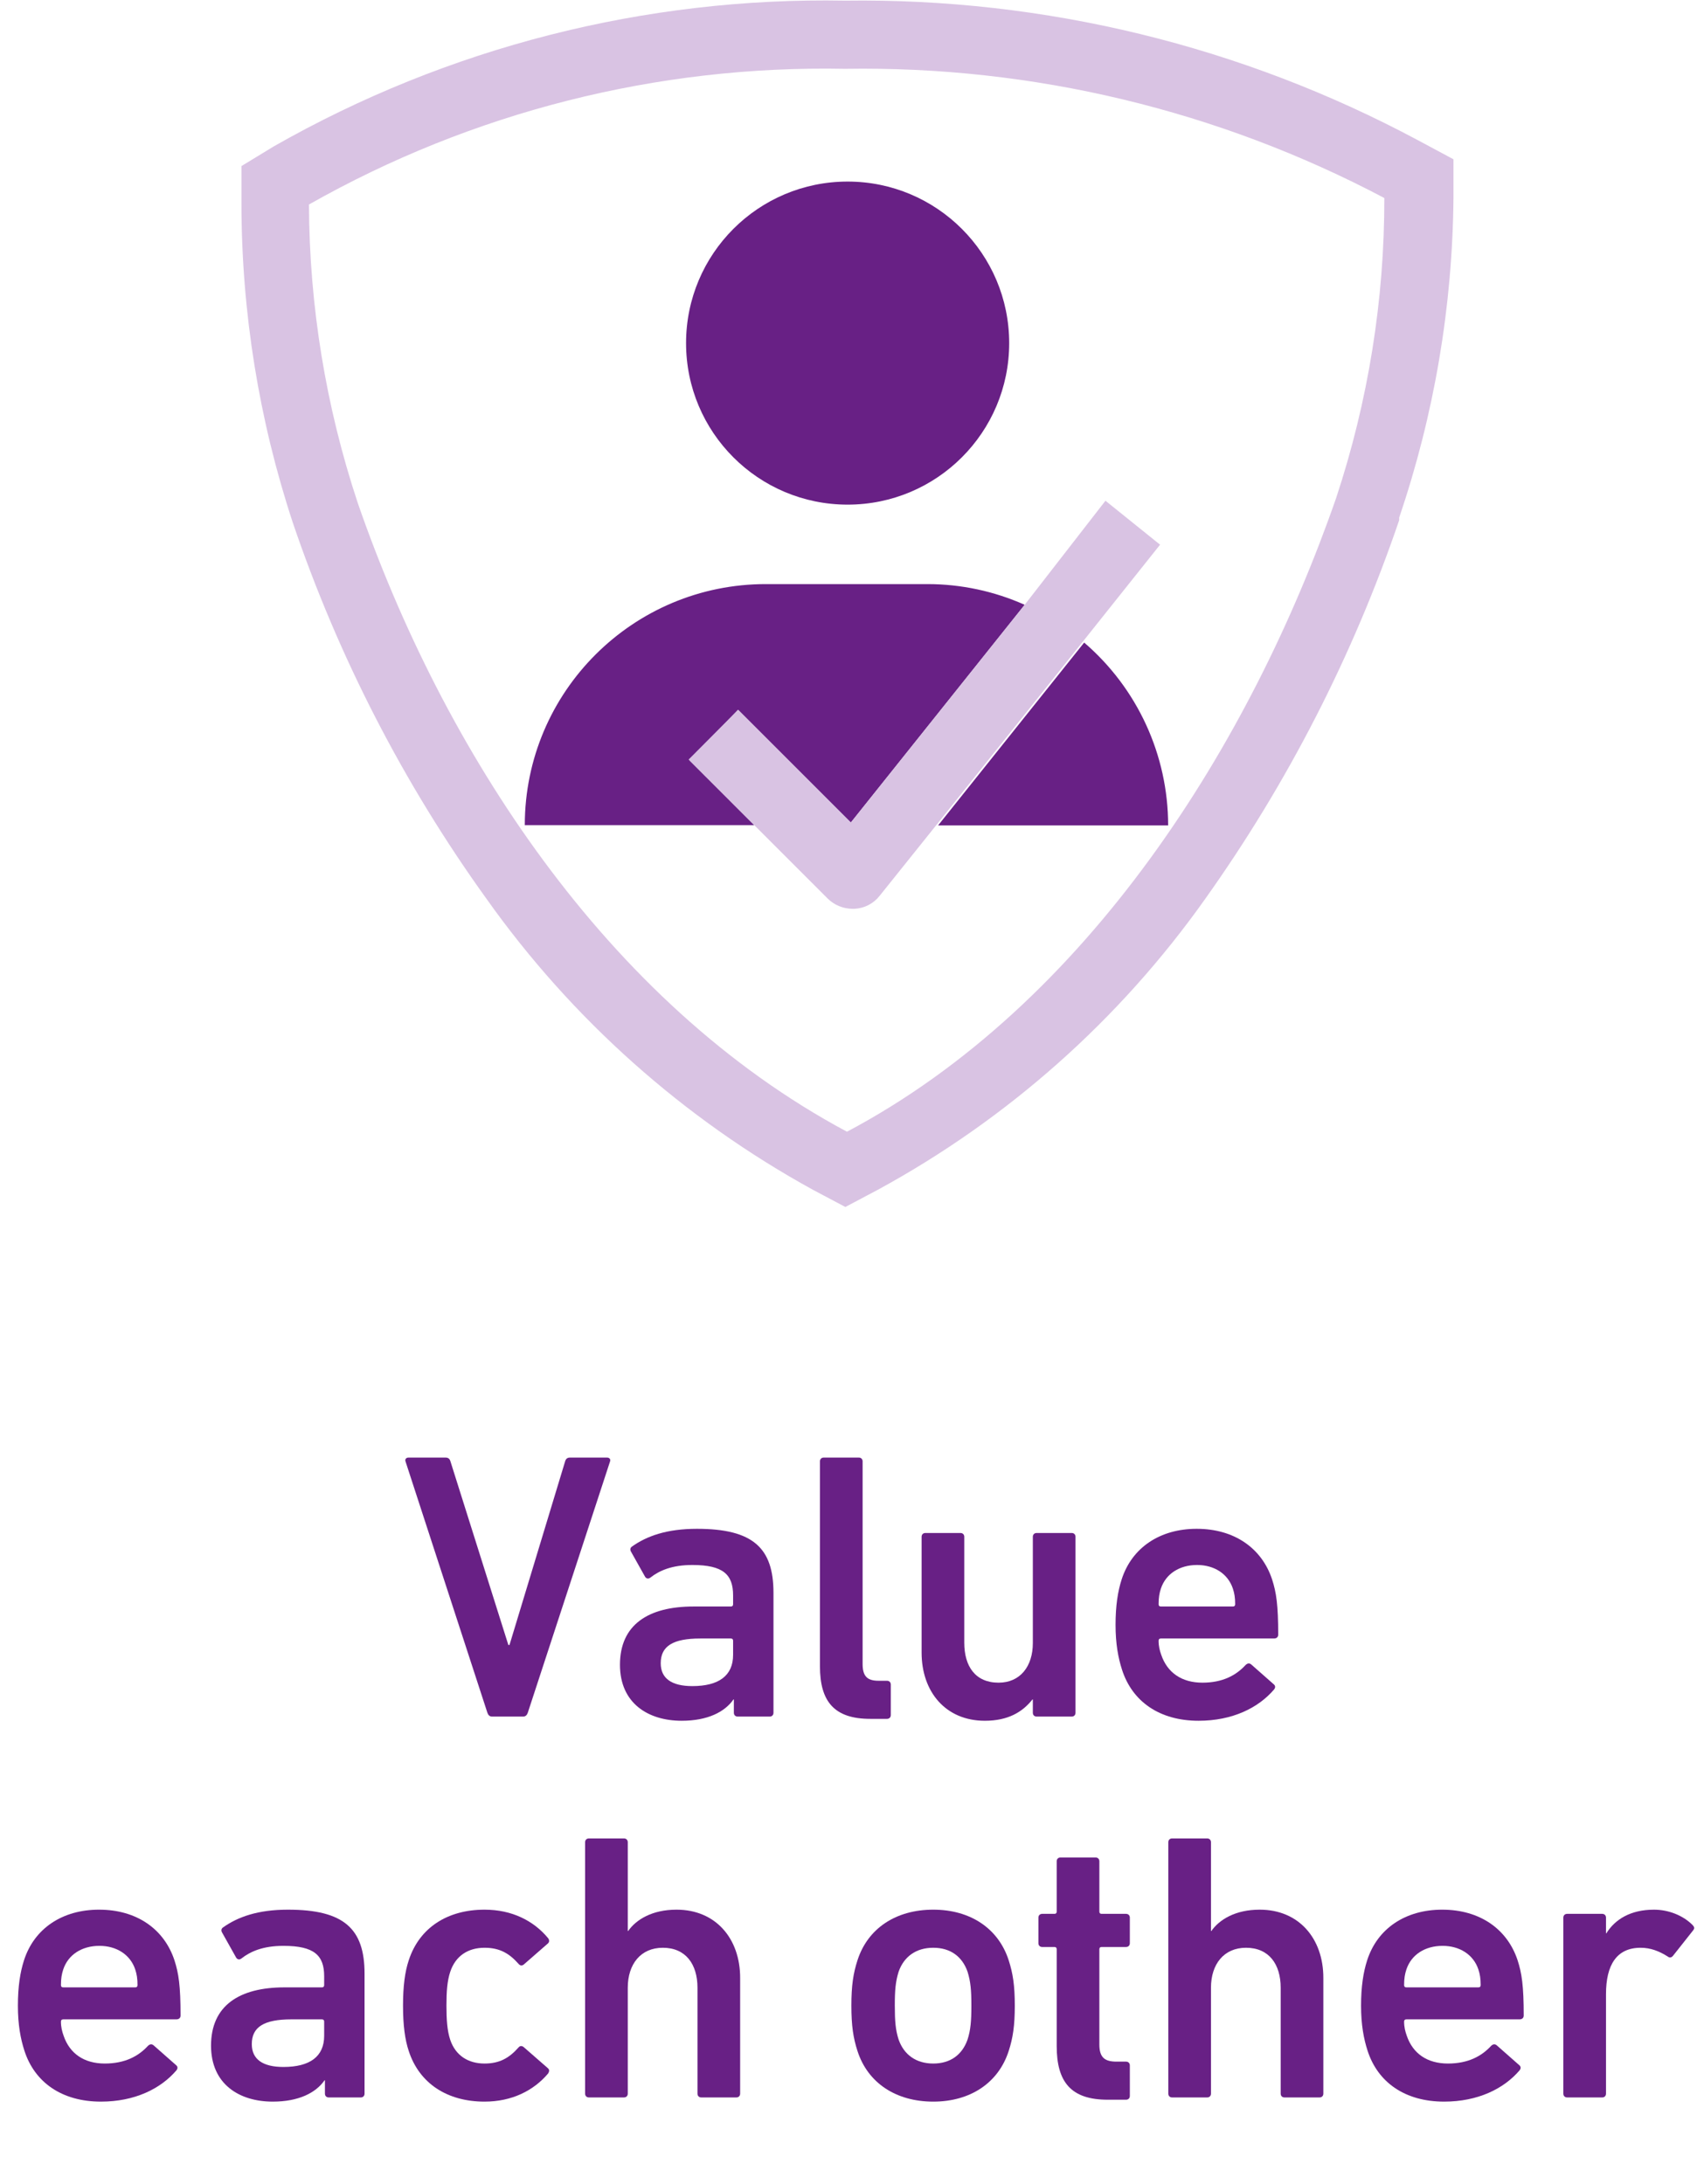 <?xml version="1.0" encoding="UTF-8" standalone="no"?>
<svg
   xmlns:dc="http://purl.org/dc/elements/1.1/"
   xmlns:cc="http://creativecommons.org/ns#"
   xmlns:rdf="http://www.w3.org/1999/02/22-rdf-syntax-ns#"
   xmlns:svg="http://www.w3.org/2000/svg"
   xmlns="http://www.w3.org/2000/svg"
   viewBox="0 0 47.507 61.16"
   height="61.16"
   width="47.507"
   xml:space="preserve"
   id="svg2"
   version="1.1"><defs
     id="defs6" /><g
     transform="matrix(1.333,0,0,-1.333,0,61.16)"
     id="g10"><g
       transform="scale(0.1)"
       id="g12"><g
         transform="scale(10)"
         id="g14"><g
           id="text20"
           style="font-variant:normal;font-weight:500;font-size:8px;font-family:'DIN Next W1G';-inkscape-font-specification:DINNextW1G-Medium;writing-mode:lr-tb;fill:#682085;fill-opacity:1;fill-rule:nonzero;stroke:none"
           transform="matrix(1,0,0,-1,8.404,9.825)"
           aria-label="Value 
each other"><path
             id="path32"
             style=""
             d="M 2.584,0 C 2.632,0 2.664,-0.032 2.68,-0.08 L 4.408,-5.36 C 4.424,-5.408 4.392,-5.44 4.344,-5.44 H 3.568 c -0.056,0 -0.088,0.024 -0.104,0.08 L 2.296,-1.504 H 2.272 L 1.056,-5.36 C 1.04,-5.416 1.008,-5.44 0.952,-5.44 H 0.176 c -0.048,0 -0.08,0.032 -0.064,0.08 l 1.72,5.28 C 1.848,-0.032 1.88,0 1.928,0 Z" /><path
             id="path34"
             style=""
             d="m 7.76,0 c 0.048,0 0.08,-0.032 0.08,-0.08 V -2.6 c 0,-0.944 -0.432,-1.344 -1.608,-1.344 -0.632,0 -1.056,0.152 -1.368,0.376 -0.032,0.024 -0.04,0.064 -0.016,0.104 l 0.296,0.528 c 0.024,0.04 0.072,0.048 0.112,0.016 0.184,-0.144 0.448,-0.264 0.88,-0.264 0.648,0 0.856,0.2 0.856,0.64 v 0.184 c 0,0.032 -0.016,0.048 -0.048,0.048 h -0.784 c -0.952,0 -1.544,0.384 -1.544,1.224 0,0.808 0.592,1.176 1.296,1.176 0.544,0 0.904,-0.184 1.088,-0.448 h 0.008 v 0.28 c 0,0.048 0.032,0.08 0.08,0.08 z m -1.624,-0.64 c -0.432,0 -0.664,-0.16 -0.664,-0.48 0,-0.36 0.256,-0.52 0.832,-0.52 h 0.64 c 0.032,0 0.048,0.016 0.048,0.048 v 0.296 c 0,0.44 -0.304,0.656 -0.856,0.656 z" /><path
             id="path36"
             style=""
             d="m 10.224,0.048 c 0.048,0 0.08,-0.032 0.08,-0.08 v -0.64 c 0,-0.048 -0.032,-0.08 -0.08,-0.08 h -0.176 c -0.232,0 -0.336,-0.088 -0.336,-0.352 V -5.36 c 0,-0.048 -0.032,-0.08 -0.08,-0.08 h -0.736 c -0.048,0 -0.08,0.032 -0.08,0.08 v 4.304 c 0,0.744 0.304,1.104 1.056,1.104 z" /><path
             id="path38"
             style=""
             d="m 14.103,0 c 0.048,0 0.08,-0.032 0.08,-0.08 v -3.696 c 0,-0.048 -0.032,-0.08 -0.08,-0.08 h -0.736 c -0.048,0 -0.08,0.032 -0.08,0.08 v 2.232 c 0,0.488 -0.264,0.832 -0.72,0.832 -0.488,0 -0.72,-0.344 -0.72,-0.84 v -2.224 c 0,-0.048 -0.032,-0.08 -0.08,-0.08 h -0.736 c -0.048,0 -0.08,0.032 -0.08,0.08 v 2.432 c 0,0.824 0.504,1.432 1.328,1.432 0.488,0 0.792,-0.184 1,-0.448 h 0.008 v 0.28 c 0,0.048 0.032,0.08 0.08,0.08 z" /><path
             id="path40"
             style=""
             d="m 16.768,0.088 c 0.712,0 1.256,-0.272 1.584,-0.656 0.032,-0.04 0.032,-0.08 -0.008,-0.112 l -0.472,-0.416 c -0.04,-0.032 -0.08,-0.024 -0.12,0.016 -0.192,0.208 -0.472,0.368 -0.904,0.368 -0.432,0 -0.736,-0.208 -0.864,-0.584 -0.032,-0.088 -0.056,-0.184 -0.056,-0.296 0,-0.032 0.016,-0.048 0.048,-0.048 h 2.376 c 0.056,0 0.088,-0.032 0.088,-0.08 0,-0.624 -0.04,-0.888 -0.128,-1.16 -0.216,-0.656 -0.792,-1.064 -1.584,-1.064 -0.768,0 -1.36,0.392 -1.576,1.064 -0.08,0.248 -0.128,0.552 -0.128,0.952 0,0.4 0.056,0.696 0.136,0.944 0.216,0.672 0.792,1.072 1.608,1.072 z m 0.768,-2.448 c 0,0.032 -0.016,0.048 -0.048,0.048 h -1.512 c -0.032,0 -0.048,-0.016 -0.048,-0.048 0,-0.136 0.016,-0.232 0.048,-0.328 0.104,-0.312 0.392,-0.496 0.76,-0.496 0.36,0 0.648,0.184 0.752,0.496 0.032,0.096 0.048,0.192 0.048,0.328 z" /><path
             id="path42"
             style=""
             d="m -6.284,8.088 c 0.712,0 1.256,-0.272 1.584,-0.656 0.032,-0.04 0.032,-0.08 -0.008,-0.112 l -0.472,-0.416 c -0.04,-0.032 -0.08,-0.024 -0.12,0.016 -0.192,0.208 -0.472,0.368 -0.904,0.368 -0.432,0 -0.736,-0.208 -0.864,-0.584 -0.032,-0.088 -0.056,-0.184 -0.056,-0.296 0,-0.032 0.016,-0.048 0.048,-0.048 h 2.376 c 0.056,0 0.088,-0.032 0.088,-0.08 0,-0.624 -0.04,-0.888 -0.128,-1.16 -0.216,-0.656 -0.792,-1.064 -1.584,-1.064 -0.768,0 -1.36,0.392 -1.576,1.064 -0.08,0.248 -0.128,0.552 -0.128,0.952 0,0.4 0.056,0.696 0.136,0.944 0.216,0.672 0.792,1.072 1.608,1.072 z m 0.768,-2.448 c 0,0.032 -0.016,0.048 -0.048,0.048 h -1.512 c -0.032,0 -0.048,-0.016 -0.048,-0.048 0,-0.136 0.016,-0.232 0.048,-0.328 0.104,-0.312 0.392,-0.496 0.76,-0.496 0.36,0 0.648,0.184 0.752,0.496 0.032,0.096 0.048,0.192 0.048,0.328 z" /><path
             id="path44"
             style=""
             d="m -0.828,8 c 0.048,0 0.08,-0.032 0.08,-0.08 V 5.4 c 0,-0.944 -0.432,-1.344 -1.608,-1.344 -0.632,0 -1.056,0.152 -1.368,0.376 -0.032,0.024 -0.04,0.064 -0.016,0.104 l 0.296,0.528 c 0.024,0.04 0.072,0.048 0.112,0.016 0.184,-0.144 0.448,-0.264 0.88,-0.264 0.648,0 0.856,0.2 0.856,0.64 V 5.64 c 0,0.032 -0.016,0.048 -0.048,0.048 h -0.784 c -0.952,0 -1.544,0.384 -1.544,1.224 0,0.808 0.592,1.176 1.296,1.176 0.544,0 0.904,-0.184 1.088,-0.448 h 0.008 v 0.28 c 0,0.048 0.032,0.08 0.08,0.08 z M -2.452,7.36 c -0.432,0 -0.664,-0.16 -0.664,-0.48 0,-0.36 0.256,-0.52 0.832,-0.52 h 0.64 c 0.032,0 0.048,0.016 0.048,0.048 v 0.296 c 0,0.44 -0.304,0.656 -0.856,0.656 z" /><path
             id="path46"
             style=""
             d="m 1.772,8.088 c 0.576,0 1.032,-0.232 1.336,-0.592 0.024,-0.04 0.032,-0.08 -0.008,-0.112 l -0.504,-0.44 c -0.04,-0.032 -0.08,-0.032 -0.112,0.008 -0.192,0.216 -0.392,0.336 -0.712,0.336 -0.344,0 -0.608,-0.168 -0.72,-0.496 -0.064,-0.192 -0.08,-0.424 -0.08,-0.72 0,-0.296 0.016,-0.52 0.08,-0.712 0.112,-0.336 0.376,-0.504 0.72,-0.504 0.32,0 0.52,0.12 0.712,0.336 0.032,0.04 0.072,0.048 0.112,0.016 l 0.504,-0.44 c 0.04,-0.032 0.032,-0.08 0.008,-0.112 -0.304,-0.368 -0.76,-0.6 -1.336,-0.6 -0.776,0 -1.368,0.376 -1.592,1.064 -0.08,0.24 -0.12,0.544 -0.12,0.952 0,0.408 0.04,0.712 0.12,0.952 0.224,0.688 0.816,1.064 1.592,1.064 z" /><path
             id="path48"
             style=""
             d="m 7.06,8 c 0.048,0 0.08,-0.032 0.08,-0.08 V 5.488 c 0,-0.824 -0.512,-1.432 -1.336,-1.432 -0.512,0 -0.848,0.208 -1.016,0.448 h -0.008 V 2.64 c 0,-0.048 -0.032,-0.08 -0.08,-0.08 h -0.736 c -0.048,0 -0.08,0.032 -0.08,0.08 v 5.28 c 0,0.048 0.032,0.08 0.08,0.08 h 0.736 c 0.048,0 0.08,-0.032 0.08,-0.08 V 5.696 c 0,-0.496 0.272,-0.84 0.736,-0.84 0.48,0 0.728,0.344 0.728,0.84 V 7.92 c 0,0.048 0.032,0.08 0.08,0.08 z" /><path
             id="path50"
             style=""
             d="m 11.196,8.088 c 0.776,0 1.368,-0.392 1.584,-1.064 0.088,-0.272 0.128,-0.528 0.128,-0.952 0,-0.424 -0.04,-0.68 -0.128,-0.952 -0.216,-0.672 -0.808,-1.064 -1.584,-1.064 -0.784,0 -1.376,0.392 -1.592,1.064 -0.088,0.272 -0.128,0.528 -0.128,0.952 0,0.424 0.04,0.68 0.128,0.952 0.216,0.672 0.808,1.064 1.592,1.064 z m 0,-0.8 c -0.36,0 -0.616,-0.184 -0.728,-0.504 -0.064,-0.2 -0.08,-0.384 -0.08,-0.712 0,-0.328 0.016,-0.504 0.08,-0.712 0.112,-0.32 0.368,-0.504 0.728,-0.504 0.36,0 0.608,0.184 0.72,0.504 0.064,0.208 0.08,0.384 0.08,0.712 0,0.328 -0.016,0.512 -0.08,0.712 -0.112,0.32 -0.36,0.504 -0.72,0.504 z" /><path
             id="path52"
             style=""
             d="m 15.244,8.048 c 0.048,0 0.08,-0.032 0.08,-0.08 v -0.64 c 0,-0.048 -0.032,-0.08 -0.08,-0.08 h -0.2 c -0.248,0 -0.36,-0.088 -0.36,-0.36 v -2 c 0,-0.032 0.016,-0.048 0.048,-0.048 h 0.512 c 0.048,0 0.08,-0.032 0.08,-0.08 V 4.224 c 0,-0.048 -0.032,-0.08 -0.08,-0.08 h -0.512 c -0.032,0 -0.048,-0.016 -0.048,-0.048 V 3.04 c 0,-0.048 -0.032,-0.08 -0.08,-0.08 h -0.736 c -0.048,0 -0.08,0.032 -0.08,0.08 v 1.056 c 0,0.032 -0.016,0.048 -0.048,0.048 h -0.256 c -0.048,0 -0.08,0.032 -0.08,0.08 V 4.76 c 0,0.048 0.032,0.08 0.08,0.08 h 0.256 c 0.032,0 0.048,0.016 0.048,0.048 V 6.92 c 0,0.752 0.296,1.128 1.072,1.128 z" /><path
             id="path54"
             style=""
             d="m 19.308,8 c 0.048,0 0.08,-0.032 0.08,-0.08 V 5.488 c 0,-0.824 -0.512,-1.432 -1.336,-1.432 -0.512,0 -0.848,0.208 -1.016,0.448 h -0.008 V 2.64 c 0,-0.048 -0.032,-0.08 -0.08,-0.08 h -0.736 c -0.048,0 -0.08,0.032 -0.08,0.08 v 5.28 c 0,0.048 0.032,0.08 0.08,0.08 h 0.736 c 0.048,0 0.08,-0.032 0.08,-0.08 V 5.696 c 0,-0.496 0.272,-0.84 0.736,-0.84 0.48,0 0.728,0.344 0.728,0.84 V 7.92 c 0,0.048 0.032,0.08 0.08,0.08 z" /><path
             id="path56"
             style=""
             d="m 21.924,8.088 c 0.712,0 1.256,-0.272 1.584,-0.656 0.032,-0.04 0.032,-0.08 -0.008,-0.112 l -0.472,-0.416 c -0.04,-0.032 -0.08,-0.024 -0.12,0.016 -0.192,0.208 -0.472,0.368 -0.904,0.368 -0.432,0 -0.736,-0.208 -0.864,-0.584 -0.032,-0.088 -0.056,-0.184 -0.056,-0.296 0,-0.032 0.016,-0.048 0.048,-0.048 h 2.376 c 0.056,0 0.088,-0.032 0.088,-0.08 0,-0.624 -0.04,-0.888 -0.128,-1.16 -0.216,-0.656 -0.792,-1.064 -1.584,-1.064 -0.768,0 -1.36,0.392 -1.576,1.064 -0.08,0.248 -0.128,0.552 -0.128,0.952 0,0.4 0.056,0.696 0.136,0.944 0.216,0.672 0.792,1.072 1.608,1.072 z m 0.768,-2.448 c 0,0.032 -0.016,0.048 -0.048,0.048 h -1.512 c -0.032,0 -0.048,-0.016 -0.048,-0.048 0,-0.136 0.016,-0.232 0.048,-0.328 0.104,-0.312 0.392,-0.496 0.76,-0.496 0.36,0 0.648,0.184 0.752,0.496 0.032,0.096 0.048,0.192 0.048,0.328 z" /><path
             id="path58"
             style=""
             d="m 25.244,8 c 0.048,0 0.08,-0.032 0.08,-0.08 V 5.832 c 0,-0.616 0.224,-0.976 0.728,-0.976 0.208,0 0.392,0.072 0.568,0.184 0.04,0.032 0.08,0.024 0.112,-0.016 l 0.424,-0.536 c 0.032,-0.04 0.024,-0.072 -0.016,-0.112 -0.2,-0.2 -0.504,-0.32 -0.808,-0.32 -0.488,0 -0.816,0.2 -1,0.496 h -0.008 V 4.224 c 0,-0.048 -0.032,-0.08 -0.08,-0.08 h -0.736 c -0.048,0 -0.08,0.032 -0.08,0.08 V 7.92 c 0,0.048 0.032,0.08 0.08,0.08 z" /></g></g><path
         id="path22"
         style="fill:#682085;fill-opacity:1;fill-rule:nonzero;stroke:none"
         d="m 155.008,309.727 23.68,-23.68 36.507,45.73 c -6.41,2.86 -13.34,4.34 -20.359,4.348 h -33.93 c -27.949,0.043 -50.648,-22.598 -50.691,-50.559 v -0.07 h 48.18 l -13.571,13.578 10.184,10.653" /><path
         id="path24"
         style="fill:#682085;fill-opacity:1;fill-rule:nonzero;stroke:none"
         d="m 245.324,285.434 c 0,14.757 -6.437,28.789 -17.636,38.41 l -30.68,-38.41 h 48.316" /><path
         id="path26"
         style="fill:#682085;fill-opacity:1;fill-rule:nonzero;stroke:none"
         d="m 144.082,386.746 c 0,-18.742 15.188,-33.93 33.93,-33.93 18.738,0 33.929,15.188 33.929,33.93 0,18.738 -15.191,33.93 -33.929,33.93 -18.742,0 -33.93,-15.192 -33.93,-33.93" /><path
         id="path28"
         style="fill:#d9c3e3;fill-opacity:1;fill-rule:nonzero;stroke:none"
         d="m 178.688,286.043 -23.68,23.68 -10.391,-10.45 13.582,-13.57 15.602,-15.609 c 1.387,-1.379 3.269,-2.16 5.226,-2.172 h 0.411 c 2.07,0.09 4.011,1.082 5.292,2.723 l 12.008,14.988 30.672,38.41 16.219,20.359 -11.469,9.231 -16.961,-21.852 -36.511,-45.738" /><path
         id="path30"
         style="fill:#d9c3e3;fill-opacity:1;fill-rule:nonzero;stroke:none"
         d="m 305.246,425.359 -7.461,4 c -36.98,19.809 -78.379,29.887 -120.32,29.321 -42.008,0.769 -83.457,-9.801 -119.969,-30.614 L 50.707,423.93 v -7.871 c 0.02,-22.782 3.66,-45.411 10.789,-67.039 9.582,-28.223 23.301,-54.872 40.719,-79.063 17.941,-25.269 41.371,-46.148 68.531,-61.07 l 6.789,-3.598 6.789,3.598 c 27.301,14.859 50.84,35.769 68.801,61.14 17.359,24.403 31.07,51.192 40.723,79.532 v 0.539 c 7.347,21.629 11.199,44.281 11.398,67.121 z M 280.617,354.238 C 262.766,302.867 228.566,247.977 177.875,221.098 127.117,248.246 92.918,301.789 75.137,353.156 c -6.711,20.231 -10.172,41.391 -10.25,62.703 34.289,19.438 73.179,29.278 112.578,28.5 39.441,0.629 78.39,-8.703 113.262,-27.14 0.031,-21.403 -3.391,-42.66 -10.11,-62.981" /></g></g></svg>